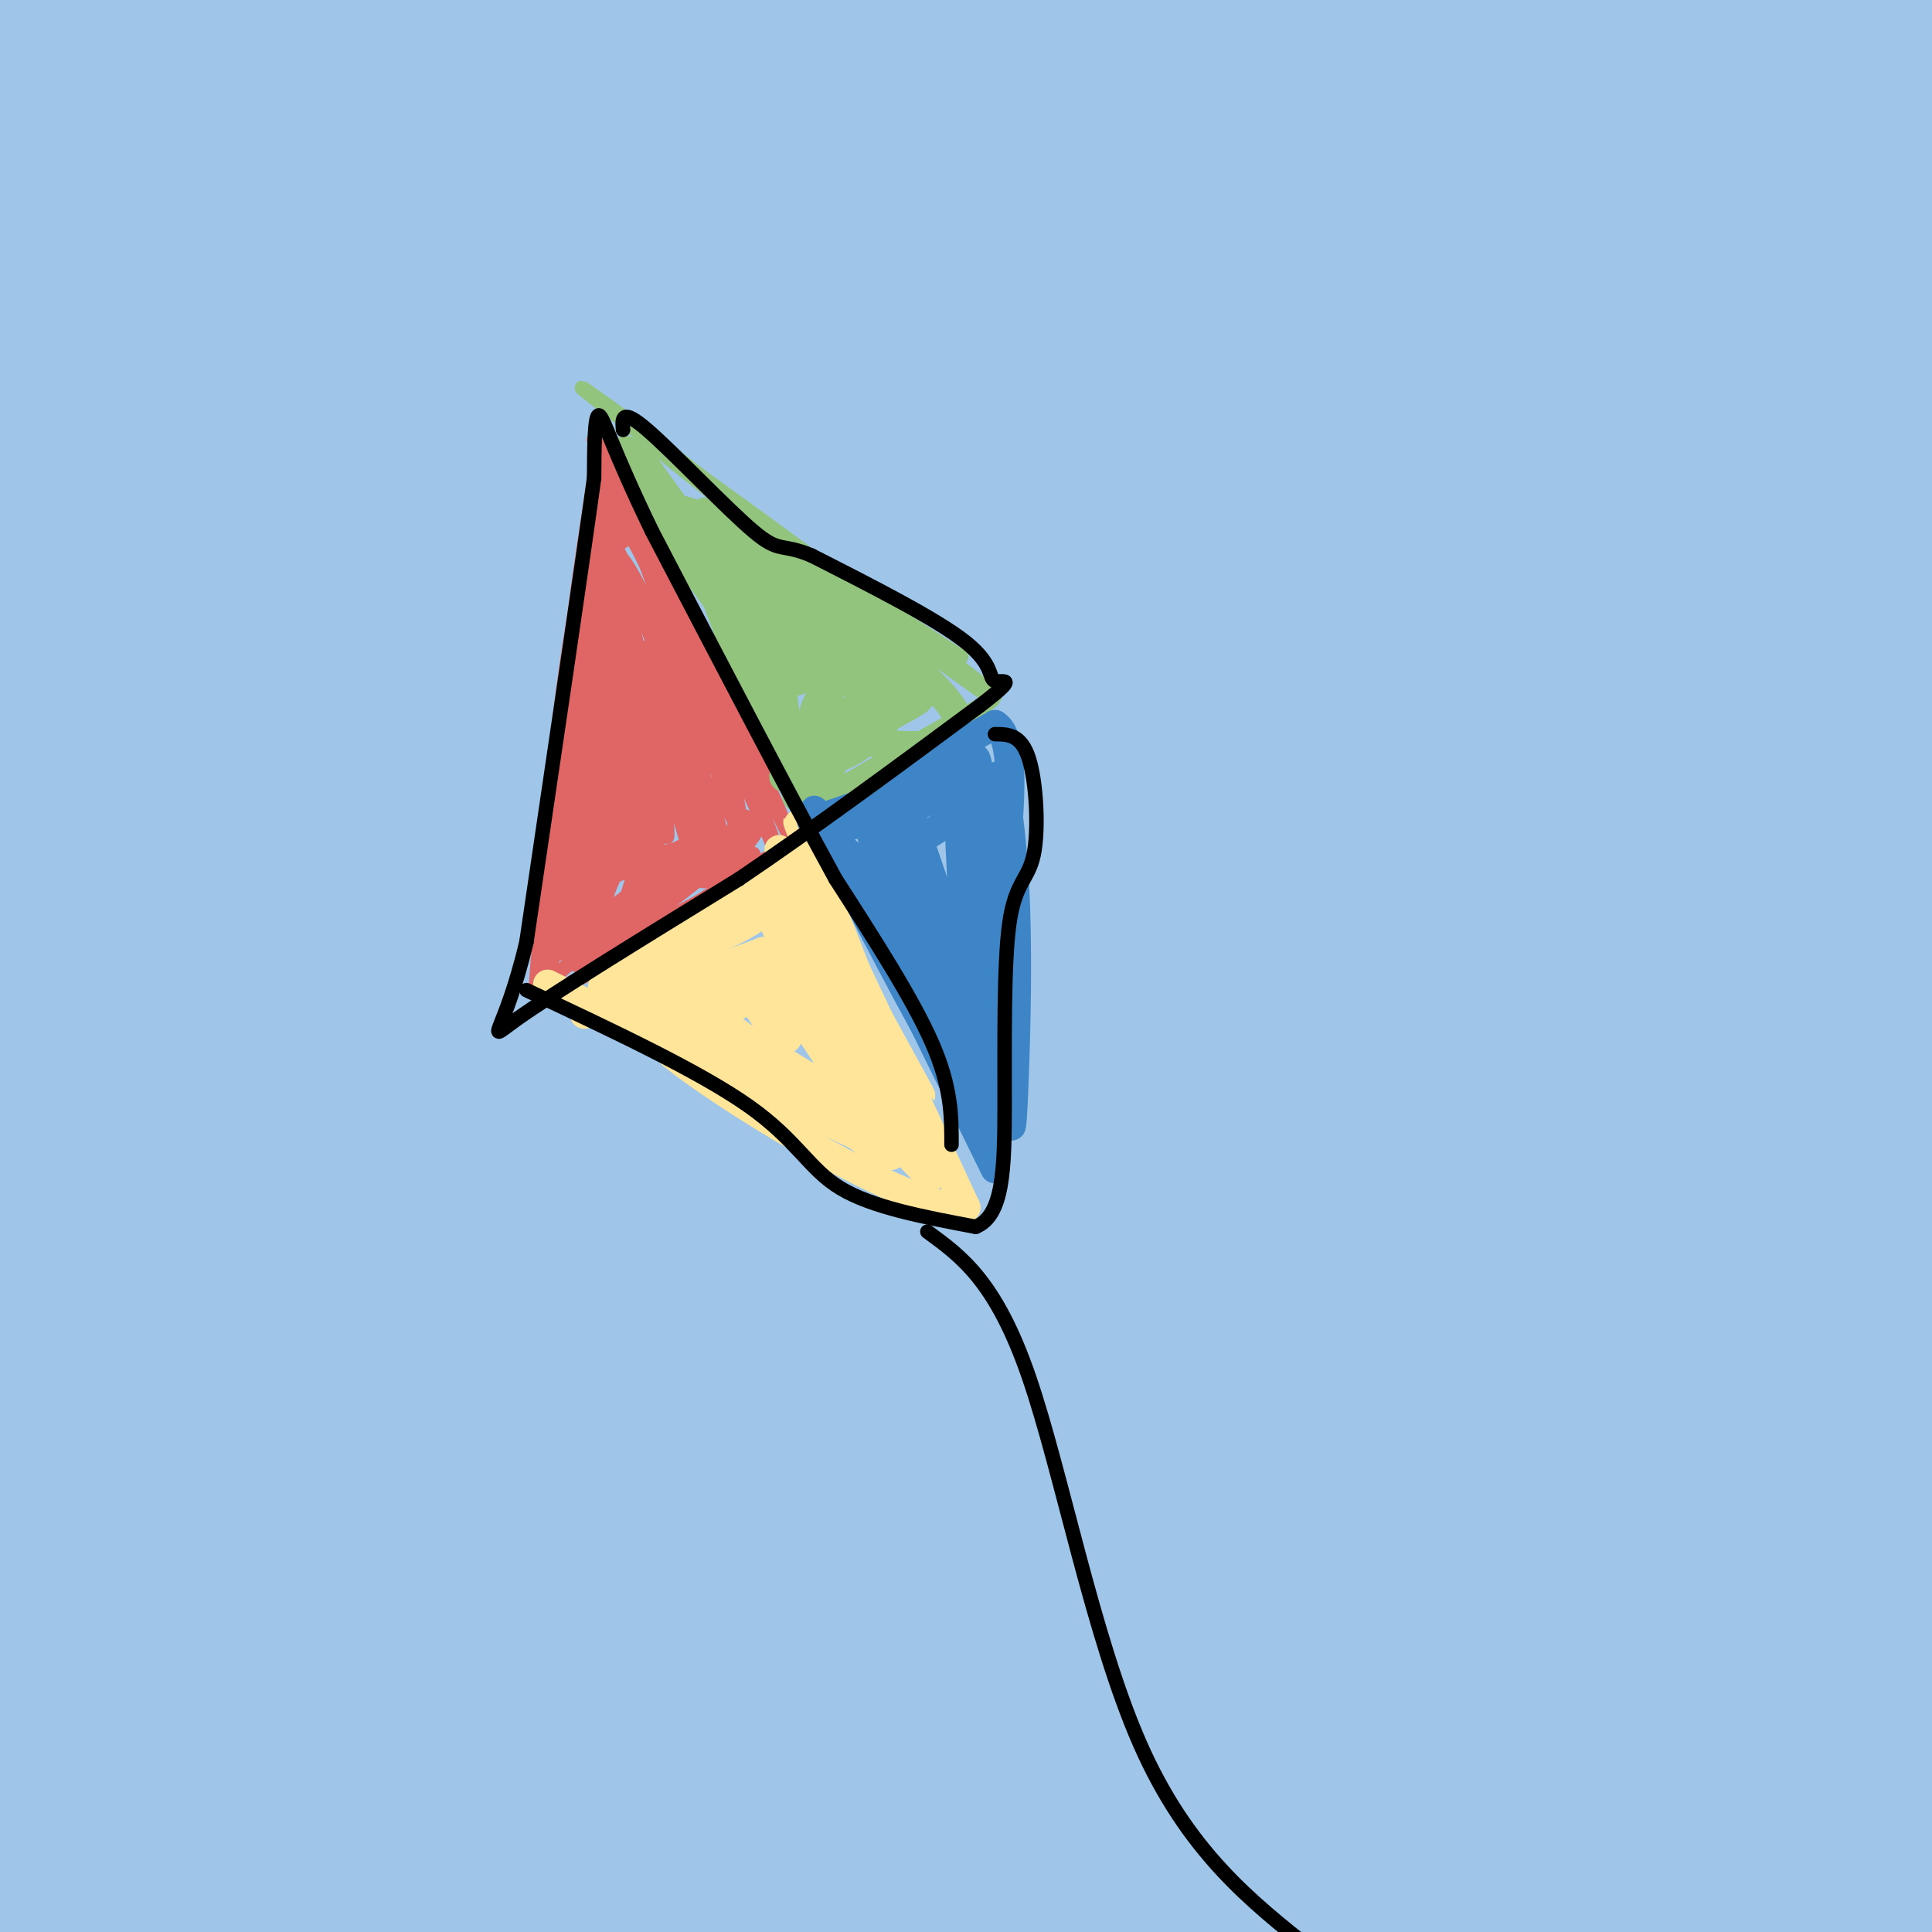 <svg viewBox='0 0 400 400' version='1.1' xmlns='http://www.w3.org/2000/svg' xmlns:xlink='http://www.w3.org/1999/xlink'><g fill='none' stroke='#9fc5e8' stroke-width='28' stroke-linecap='round' stroke-linejoin='round'><path d='M36,64c-11.156,15.333 -22.311,30.667 -24,26c-1.689,-4.667 6.089,-29.333 13,-48c6.911,-18.667 12.956,-31.333 19,-44'/><path d='M37,1c0.000,0.000 -40.000,58.000 -40,58'/><path d='M4,25c0.000,0.000 18.000,-27.000 18,-27'/><path d='M23,0c0.000,0.000 -30.000,42.000 -30,42'/><path d='M-1,21c0.000,0.000 20.000,-27.000 20,-27'/><path d='M28,0c0.000,0.000 -34.000,68.000 -34,68'/><path d='M2,60c0.000,0.000 43.000,-61.000 43,-61'/><path d='M61,1c0.000,0.000 -63.000,120.000 -63,120'/><path d='M2,113c18.833,-32.917 37.667,-65.833 51,-87c13.333,-21.167 21.167,-30.583 29,-40'/><path d='M82,0c0.000,0.000 -93.000,170.000 -93,170'/><path d='M10,122c13.250,-23.000 26.500,-46.000 40,-67c13.500,-21.000 27.250,-40.000 41,-59'/><path d='M103,8c0.000,0.000 -110.000,201.000 -110,201'/><path d='M14,154c25.083,-41.417 50.167,-82.833 69,-111c18.833,-28.167 31.417,-43.083 44,-58'/><path d='M104,34c0.000,0.000 -123.000,203.000 -123,203'/><path d='M5,178c15.583,-24.750 31.167,-49.500 54,-81c22.833,-31.500 52.917,-69.750 83,-108'/><path d='M134,9c0.000,0.000 -147.000,234.000 -147,234'/><path d='M0,209c25.417,-40.917 50.833,-81.833 78,-120c27.167,-38.167 56.083,-73.583 85,-109'/><path d='M146,38c0.000,0.000 -156.000,255.000 -156,255'/><path d='M21,212c31.000,-47.711 62.000,-95.422 86,-130c24.000,-34.578 41.000,-56.022 52,-69c11.000,-12.978 16.000,-17.489 21,-22'/><path d='M168,25c0.000,0.000 -175.000,276.000 -175,276'/><path d='M6,252c16.589,-29.137 33.179,-58.274 51,-86c17.821,-27.726 36.875,-54.042 55,-78c18.125,-23.958 35.321,-45.560 48,-60c12.679,-14.440 20.839,-21.720 29,-29'/><path d='M187,4c0.000,0.000 -193.000,299.000 -193,299'/><path d='M10,229c29.833,-47.417 59.667,-94.833 89,-135c29.333,-40.167 58.167,-73.083 87,-106'/><path d='M172,16c-30.000,41.583 -60.000,83.167 -90,127c-30.000,43.833 -60.000,89.917 -90,136'/><path d='M23,170c36.667,-47.417 73.333,-94.833 98,-124c24.667,-29.167 37.333,-40.083 50,-51'/><path d='M182,4c0.000,0.000 -202.000,326.000 -202,326'/><path d='M13,239c3.933,-7.844 7.867,-15.689 31,-48c23.133,-32.311 65.467,-89.089 97,-128c31.533,-38.911 52.267,-59.956 73,-81'/><path d='M191,23c-30.833,41.583 -61.667,83.167 -96,133c-34.333,49.833 -72.167,107.917 -110,166'/><path d='M23,245c46.250,-60.167 92.500,-120.333 128,-163c35.500,-42.667 60.250,-67.833 85,-93'/><path d='M237,4c-45.667,60.833 -91.333,121.667 -132,179c-40.667,57.333 -76.333,111.167 -112,165'/><path d='M4,321c10.244,-17.869 20.488,-35.738 43,-67c22.512,-31.262 57.292,-75.917 92,-118c34.708,-42.083 69.345,-81.595 92,-106c22.655,-24.405 33.327,-33.702 44,-43'/><path d='M263,10c-40.833,50.000 -81.667,100.000 -126,160c-44.333,60.000 -92.167,130.000 -140,200'/><path d='M-1,359c19.994,-33.351 39.988,-66.702 57,-93c17.012,-26.298 31.042,-45.542 57,-79c25.958,-33.458 63.845,-81.131 93,-115c29.155,-33.869 49.577,-53.935 70,-74'/><path d='M280,0c-35.110,41.816 -70.221,83.631 -117,147c-46.779,63.369 -105.227,148.291 -132,186c-26.773,37.709 -21.869,28.206 -20,23c1.869,-5.206 0.705,-6.116 3,-14c2.295,-7.884 8.048,-22.742 26,-51c17.952,-28.258 48.102,-69.916 81,-111c32.898,-41.084 68.542,-81.596 98,-112c29.458,-30.404 52.729,-50.702 76,-71'/><path d='M302,2c-42.881,47.337 -85.762,94.674 -144,168c-58.238,73.326 -131.834,172.643 -153,197c-21.166,24.357 10.096,-26.244 39,-68c28.904,-41.756 55.448,-74.667 89,-113c33.552,-38.333 74.110,-82.090 102,-111c27.890,-28.910 43.111,-42.974 56,-54c12.889,-11.026 23.444,-19.013 34,-27'/><path d='M321,4c-29.502,32.967 -59.004,65.935 -77,85c-17.996,19.065 -24.486,24.228 -72,87c-47.514,62.772 -136.052,183.154 -169,226c-32.948,42.846 -10.306,8.157 3,-14c13.306,-22.157 17.275,-31.782 31,-52c13.725,-20.218 37.205,-51.027 55,-75c17.795,-23.973 29.906,-41.108 67,-82c37.094,-40.892 99.170,-105.541 134,-140c34.830,-34.459 42.415,-38.730 50,-43'/><path d='M345,0c-42.822,47.156 -85.644,94.311 -146,170c-60.356,75.689 -138.244,179.911 -172,224c-33.756,44.089 -23.378,28.044 -13,12'/><path d='M14,402c16.244,-26.881 32.488,-53.762 47,-77c14.512,-23.238 27.292,-42.833 65,-87c37.708,-44.167 100.345,-112.905 144,-157c43.655,-44.095 68.327,-63.548 93,-83'/><path d='M358,12c-27.956,27.627 -55.911,55.255 -116,128c-60.089,72.745 -152.310,190.608 -186,232c-33.690,41.392 -8.847,6.314 4,-14c12.847,-20.314 13.698,-25.864 35,-56c21.302,-30.136 63.056,-84.858 96,-125c32.944,-40.142 57.077,-65.703 70,-80c12.923,-14.297 14.634,-17.328 34,-34c19.366,-16.672 56.387,-46.984 72,-58c15.613,-11.016 9.819,-2.735 -25,41c-34.819,43.735 -98.663,122.924 -149,190c-50.337,67.076 -87.169,122.038 -124,177'/><path d='M73,383c11.100,-21.180 22.199,-42.360 47,-78c24.801,-35.640 63.303,-85.741 101,-130c37.697,-44.259 74.590,-82.677 106,-112c31.410,-29.323 57.337,-49.550 73,-63c15.663,-13.450 21.063,-20.121 -9,16c-30.063,36.121 -95.589,115.035 -153,189c-57.411,73.965 -106.705,142.983 -156,212'/><path d='M84,394c14.589,-26.933 29.177,-53.866 37,-68c7.823,-14.134 8.880,-15.469 30,-44c21.120,-28.531 62.301,-84.258 102,-132c39.699,-47.742 77.914,-87.498 103,-112c25.086,-24.502 37.043,-33.751 49,-43'/><path d='M397,26c-40.174,52.264 -80.349,104.528 -123,163c-42.651,58.472 -87.779,123.152 -107,150c-19.221,26.848 -12.534,15.864 -15,18c-2.466,2.136 -14.084,17.392 -13,8c1.084,-9.392 14.872,-43.431 23,-62c8.128,-18.569 10.598,-21.666 20,-37c9.402,-15.334 25.737,-42.904 54,-81c28.263,-38.096 68.456,-86.718 96,-117c27.544,-30.282 42.441,-42.223 54,-51c11.559,-8.777 19.779,-14.388 28,-20'/><path d='M393,59c-57.629,91.225 -115.259,182.451 -149,235c-33.741,52.549 -43.595,66.422 -50,75c-6.405,8.578 -9.363,11.862 -11,11c-1.637,-0.862 -1.955,-5.870 2,-19c3.955,-13.130 12.181,-34.383 28,-64c15.819,-29.617 39.230,-67.598 52,-88c12.770,-20.402 14.900,-23.224 28,-40c13.100,-16.776 37.172,-47.508 60,-72c22.828,-24.492 44.414,-42.746 66,-61'/><path d='M386,110c-64.355,92.005 -128.711,184.010 -165,235c-36.289,50.990 -44.513,60.966 -44,53c0.513,-7.966 9.762,-33.875 16,-49c6.238,-15.125 9.466,-19.467 20,-37c10.534,-17.533 28.375,-48.259 57,-86c28.625,-37.741 68.036,-82.497 94,-110c25.964,-27.503 38.482,-37.751 51,-48'/><path d='M388,146c-60.776,83.623 -121.552,167.246 -151,207c-29.448,39.754 -27.569,35.639 -27,31c0.569,-4.639 -0.171,-9.801 1,-15c1.171,-5.199 4.252,-10.435 11,-25c6.748,-14.565 17.163,-38.460 40,-74c22.837,-35.540 58.096,-82.726 87,-117c28.904,-34.274 51.452,-55.637 74,-77'/><path d='M387,175c-44.343,66.098 -88.687,132.196 -111,164c-22.313,31.804 -22.597,29.315 -23,24c-0.403,-5.315 -0.926,-13.454 0,-20c0.926,-6.546 3.300,-11.497 9,-27c5.700,-15.503 14.727,-41.559 34,-78c19.273,-36.441 48.792,-83.269 69,-113c20.208,-29.731 31.104,-42.366 42,-55'/><path d='M400,208c-14.018,30.811 -28.036,61.622 -38,79c-9.964,17.378 -15.875,21.323 -20,26c-4.125,4.677 -6.464,10.088 -9,6c-2.536,-4.088 -5.267,-17.673 -4,-36c1.267,-18.327 6.533,-41.396 12,-62c5.467,-20.604 11.133,-38.744 22,-65c10.867,-26.256 26.933,-60.628 43,-95'/><path d='M403,106c-9.712,48.795 -19.424,97.591 -27,132c-7.576,34.409 -13.014,54.432 -17,69c-3.986,14.568 -6.518,23.681 -8,19c-1.482,-4.681 -1.913,-23.157 -2,-33c-0.087,-9.843 0.168,-11.054 3,-28c2.832,-16.946 8.239,-49.628 17,-95c8.761,-45.372 20.876,-103.434 24,-80c3.124,23.434 -2.742,128.365 -9,190c-6.258,61.635 -12.906,79.974 -16,78c-3.094,-1.974 -2.633,-24.261 -2,-42c0.633,-17.739 1.440,-30.930 6,-56c4.560,-25.070 12.874,-62.020 19,-84c6.126,-21.980 10.063,-28.990 14,-36'/><path d='M404,313c-8.553,28.062 -17.106,56.124 -22,65c-4.894,8.876 -6.129,-1.434 -8,-20c-1.871,-18.566 -4.377,-45.386 -5,-61c-0.623,-15.614 0.637,-20.020 5,-29c4.363,-8.980 11.828,-22.533 16,-28c4.172,-5.467 5.049,-2.848 7,3c1.951,5.848 4.975,14.924 8,24'/><path d='M401,323c-7.727,17.167 -15.453,34.334 -21,45c-5.547,10.666 -8.914,14.831 -13,18c-4.086,3.169 -8.890,5.343 -12,5c-3.110,-0.343 -4.526,-3.205 -5,-11c-0.474,-7.795 -0.005,-20.525 1,-28c1.005,-7.475 2.548,-9.694 8,-16c5.452,-6.306 14.814,-16.698 20,-22c5.186,-5.302 6.196,-5.515 10,-6c3.804,-0.485 10.402,-1.243 17,-2'/><path d='M402,328c-4.324,8.198 -8.648,16.396 -19,26c-10.352,9.604 -26.730,20.614 -42,28c-15.270,7.386 -29.430,11.149 -39,13c-9.570,1.851 -14.548,1.789 -18,-1c-3.452,-2.789 -5.377,-8.307 -2,-14c3.377,-5.693 12.056,-11.563 21,-17c8.944,-5.437 18.155,-10.440 35,-13c16.845,-2.560 41.326,-2.675 51,-2c9.674,0.675 4.541,2.140 0,6c-4.541,3.860 -8.492,10.116 -15,16c-6.508,5.884 -15.574,11.395 -32,17c-16.426,5.605 -40.213,11.302 -64,17'/><path d='M240,403c4.544,-3.440 9.088,-6.880 8,-8c-1.088,-1.120 -7.807,0.081 15,-4c22.807,-4.081 75.140,-13.445 86,-13c10.860,0.445 -19.754,10.699 -45,17c-25.246,6.301 -45.123,8.651 -65,11'/><path d='M146,404c23.583,-2.500 47.167,-5.000 47,-5c-0.167,0.000 -24.083,2.500 -48,5'/><path d='M56,404c2.000,-2.133 4.000,-4.267 29,-5c25.000,-0.733 73.000,-0.067 87,1c14.000,1.067 -6.000,2.533 -26,4'/><path d='M52,402c-3.382,-1.769 -6.764,-3.537 -6,-5c0.764,-1.463 5.673,-2.620 2,-4c-3.673,-1.380 -15.928,-2.981 23,-3c38.928,-0.019 129.038,1.545 140,2c10.962,0.455 -57.224,-0.199 -84,-1c-26.776,-0.801 -12.144,-1.748 -8,-3c4.144,-1.252 -2.202,-2.808 14,-4c16.202,-1.192 54.951,-2.020 78,-2c23.049,0.020 30.398,0.889 33,2c2.602,1.111 0.458,2.465 6,3c5.542,0.535 18.772,0.253 -4,2c-22.772,1.747 -81.545,5.525 -106,6c-24.455,0.475 -14.592,-2.353 -11,-4c3.592,-1.647 0.914,-2.114 -1,-4c-1.914,-1.886 -3.063,-5.190 7,-11c10.063,-5.810 31.336,-14.124 51,-19c19.664,-4.876 37.717,-6.313 48,-7c10.283,-0.687 12.795,-0.625 14,0c1.205,0.625 1.102,1.812 1,3'/><path d='M249,353c0.662,0.970 1.817,1.895 -1,5c-2.817,3.105 -9.606,8.390 -18,14c-8.394,5.610 -18.394,11.547 -33,17c-14.606,5.453 -33.817,10.423 -46,12c-12.183,1.577 -17.339,-0.240 -18,-3c-0.661,-2.760 3.172,-6.465 5,-9c1.828,-2.535 1.650,-3.901 10,-7c8.350,-3.099 25.228,-7.932 40,-12c14.772,-4.068 27.439,-7.369 43,-9c15.561,-1.631 34.016,-1.590 43,-1c8.984,0.590 8.498,1.729 4,10c-4.498,8.271 -13.007,23.672 -16,31c-2.993,7.328 -0.469,6.582 5,3c5.469,-3.582 13.883,-9.998 19,-15c5.117,-5.002 6.939,-8.588 0,-14c-6.939,-5.412 -22.637,-12.649 -11,-11c11.637,1.649 50.611,12.186 62,15c11.389,2.814 -4.805,-2.093 -21,-7'/><path d='M316,372c-9.193,-3.529 -21.676,-8.853 -29,-14c-7.324,-5.147 -9.488,-10.119 -5,-14c4.488,-3.881 15.628,-6.673 26,-8c10.372,-1.327 19.977,-1.191 28,0c8.023,1.191 14.465,3.436 19,7c4.535,3.564 7.165,8.449 3,15c-4.165,6.551 -15.123,14.770 -21,19c-5.877,4.230 -6.672,4.471 -11,5c-4.328,0.529 -12.187,1.346 -17,2c-4.813,0.654 -6.578,1.144 -9,-6c-2.422,-7.144 -5.500,-21.921 -4,-32c1.500,-10.079 7.578,-15.459 12,-19c4.422,-3.541 7.188,-5.241 9,-7c1.812,-1.759 2.670,-3.575 10,-5c7.330,-1.425 21.131,-2.458 27,-1c5.869,1.458 3.805,5.408 3,11c-0.805,5.592 -0.350,12.825 -2,20c-1.650,7.175 -5.406,14.293 -9,20c-3.594,5.707 -7.028,10.003 -11,13c-3.972,2.997 -8.482,4.693 -13,3c-4.518,-1.693 -9.044,-6.776 -12,-10c-2.956,-3.224 -4.344,-4.589 -6,-11c-1.656,-6.411 -3.582,-17.867 -3,-27c0.582,-9.133 3.673,-15.942 8,-21c4.327,-5.058 9.892,-8.366 16,-10c6.108,-1.634 12.760,-1.594 19,-1c6.240,0.594 12.069,1.741 18,11c5.931,9.259 11.966,26.629 18,44'/><path d='M380,356c3.860,17.404 4.511,38.914 3,42c-1.511,3.086 -5.182,-12.252 -8,-25c-2.818,-12.748 -4.782,-22.906 -4,-37c0.782,-14.094 4.308,-32.122 7,-41c2.692,-8.878 4.548,-8.604 6,-10c1.452,-1.396 2.501,-4.460 5,-1c2.499,3.460 6.449,13.445 8,30c1.551,16.555 0.703,39.682 -1,60c-1.703,20.318 -4.261,37.828 -6,26c-1.739,-11.828 -2.661,-52.992 0,-78c2.661,-25.008 8.903,-33.859 12,-36c3.097,-2.141 3.048,2.430 3,7'/><path d='M404,383c-0.083,5.500 -0.167,11.000 0,3c0.167,-8.000 0.583,-29.500 1,-51'/></g>
<g fill='none' stroke='#e06666' stroke-width='3' stroke-linecap='round' stroke-linejoin='round'><path d='M112,200c4.600,-32.044 9.200,-64.089 9,-59c-0.200,5.089 -5.200,47.311 -7,60c-1.800,12.689 -0.400,-4.156 1,-21'/><path d='M115,180c2.100,-22.628 6.850,-68.699 6,-58c-0.850,10.699 -7.300,78.167 -6,73c1.300,-5.167 10.350,-82.968 10,-85c-0.350,-2.032 -10.100,71.705 -13,90c-2.900,18.295 1.050,-18.853 5,-56'/><path d='M117,144c1.957,-16.600 4.349,-30.098 6,-31c1.651,-0.902 2.560,10.794 1,31c-1.560,20.206 -5.590,48.923 -8,53c-2.410,4.077 -3.201,-16.485 -1,-40c2.201,-23.515 7.394,-49.983 10,-58c2.606,-8.017 2.625,2.419 0,25c-2.625,22.581 -7.893,57.309 -10,67c-2.107,9.691 -1.054,-5.654 0,-21'/><path d='M115,170c3.359,-25.778 11.756,-79.724 12,-75c0.244,4.724 -7.665,68.118 -11,87c-3.335,18.882 -2.096,-6.748 0,-29c2.096,-22.252 5.048,-41.126 8,-60'/><path d='M124,93c8.380,8.963 25.329,61.372 23,58c-2.329,-3.372 -23.935,-62.523 -22,-62c1.935,0.523 27.410,60.721 31,71c3.590,10.279 -14.705,-29.360 -33,-69'/><path d='M123,91c5.874,14.452 37.057,85.082 37,83c-0.057,-2.082 -31.356,-76.878 -31,-78c0.356,-1.122 32.365,71.429 34,76c1.635,4.571 -27.104,-58.837 -34,-73c-6.896,-14.163 8.052,20.918 23,56'/><path d='M152,155c5.167,12.667 6.583,16.333 8,20'/><path d='M120,200c17.583,-9.500 35.167,-19.000 36,-19c0.833,0.000 -15.083,9.500 -31,19'/><path d='M125,200c5.489,-3.800 34.711,-22.800 38,-25c3.289,-2.200 -19.356,12.400 -42,27'/><path d='M121,202c-9.065,5.093 -10.729,4.324 -6,0c4.729,-4.324 15.850,-12.203 16,-11c0.150,1.203 -10.671,11.486 -13,8c-2.329,-3.486 3.836,-20.743 10,-38'/><path d='M128,161c2.133,-10.363 2.465,-17.272 1,-8c-1.465,9.272 -4.729,34.724 -5,30c-0.271,-4.724 2.449,-39.624 4,-51c1.551,-11.376 1.932,0.772 0,18c-1.932,17.228 -6.178,39.535 -8,39c-1.822,-0.535 -1.221,-23.913 1,-42c2.221,-18.087 6.063,-30.882 7,-27c0.937,3.882 -1.032,24.441 -3,45'/><path d='M125,165c-2.395,16.479 -6.882,35.178 -6,25c0.882,-10.178 7.133,-49.231 10,-58c2.867,-8.769 2.351,12.747 -1,29c-3.351,16.253 -9.537,27.243 -6,25c3.537,-2.243 16.799,-17.719 16,-17c-0.799,0.719 -15.657,17.634 -18,22c-2.343,4.366 7.828,-3.817 18,-12'/><path d='M138,179c8.914,-4.347 22.200,-9.216 17,-5c-5.200,4.216 -28.886,17.515 -28,16c0.886,-1.515 26.342,-17.845 30,-19c3.658,-1.155 -14.483,12.866 -24,20c-9.517,7.134 -10.408,7.382 -4,2c6.408,-5.382 20.117,-16.395 21,-18c0.883,-1.605 -11.058,6.197 -23,14'/><path d='M127,189c-3.529,0.296 -0.853,-5.966 2,-11c2.853,-5.034 5.883,-8.842 7,-8c1.117,0.842 0.321,6.335 -3,12c-3.321,5.665 -9.165,11.503 -12,13c-2.835,1.497 -2.659,-1.348 0,-8c2.659,-6.652 7.801,-17.111 11,-22c3.199,-4.889 4.455,-4.207 2,6c-2.455,10.207 -8.623,29.940 -9,22c-0.377,-7.940 5.035,-43.554 7,-53c1.965,-9.446 0.482,7.277 -1,24'/><path d='M131,164c-0.469,9.941 -1.140,22.793 -2,10c-0.860,-12.793 -1.907,-51.232 0,-47c1.907,4.232 6.769,51.134 5,49c-1.769,-2.134 -10.169,-53.305 -9,-58c1.169,-4.695 11.905,37.087 16,52c4.095,14.913 1.547,2.956 -1,-9'/><path d='M140,161c-4.531,-15.619 -15.358,-50.166 -11,-45c4.358,5.166 23.900,50.044 22,48c-1.900,-2.044 -25.242,-51.012 -26,-53c-0.758,-1.988 21.069,43.003 26,53c4.931,9.997 -7.035,-15.002 -19,-40'/><path d='M132,124c-5.868,-12.905 -11.039,-25.168 -5,-12c6.039,13.168 23.289,51.767 23,51c-0.289,-0.767 -18.116,-40.899 -21,-42c-2.884,-1.101 9.176,36.828 13,48c3.824,11.172 -0.588,-4.414 -5,-20'/><path d='M137,149c1.961,1.142 9.362,13.997 8,21c-1.362,7.003 -11.489,8.156 -12,4c-0.511,-4.156 8.593,-13.619 8,-11c-0.593,2.619 -10.884,17.320 -13,17c-2.116,-0.320 3.942,-15.660 10,-31'/><path d='M138,149c1.323,-5.408 -0.371,-3.427 0,-3c0.371,0.427 2.806,-0.699 0,7c-2.806,7.699 -10.852,24.224 -12,23c-1.148,-1.224 4.600,-20.195 8,-27c3.400,-6.805 4.450,-1.442 7,4c2.550,5.442 6.601,10.964 9,14c2.399,3.036 3.146,3.587 0,7c-3.146,3.413 -10.185,9.690 -10,10c0.185,0.310 7.592,-5.345 15,-11'/><path d='M155,173c-0.742,0.506 -10.096,7.273 -10,9c0.096,1.727 9.642,-1.584 8,-14c-1.642,-12.416 -14.471,-33.936 -17,-33c-2.529,0.936 5.242,24.329 8,34c2.758,9.671 0.502,5.620 -2,-2c-2.502,-7.620 -5.251,-18.810 -8,-30'/><path d='M134,137c-0.204,5.162 3.285,33.068 4,36c0.715,2.932 -1.344,-19.108 0,-24c1.344,-4.892 6.089,7.366 9,16c2.911,8.634 3.986,13.644 0,3c-3.986,-10.644 -13.035,-36.943 -13,-37c0.035,-0.057 9.153,26.126 12,36c2.847,9.874 -0.576,3.437 -4,-3'/><path d='M142,164c-4.332,-11.857 -13.164,-40.000 -17,-50c-3.836,-10.000 -2.678,-1.856 0,9c2.678,10.856 6.875,24.423 7,20c0.125,-4.423 -3.821,-26.835 -5,-35c-1.179,-8.165 0.411,-2.082 2,4'/><path d='M129,112c-1.221,-2.207 -5.275,-9.724 -4,-9c1.275,0.724 7.878,9.689 13,24c5.122,14.311 8.764,33.968 8,45c-0.764,11.032 -5.932,13.438 -9,14c-3.068,0.562 -4.034,-0.719 -5,-2'/><path d='M132,184c0.857,-2.036 5.500,-6.125 3,-6c-2.500,0.125 -12.143,4.464 -10,4c2.143,-0.464 16.071,-5.732 30,-11'/><path d='M155,171c3.911,-0.231 -1.313,4.691 -2,6c-0.687,1.309 3.161,-0.994 3,0c-0.161,0.994 -4.332,5.284 -5,5c-0.668,-0.284 2.166,-5.142 5,-10'/><path d='M156,172c0.500,-2.167 -0.750,-2.583 -2,-3'/></g>
<g fill='none' stroke='#93c47d' stroke-width='3' stroke-linecap='round' stroke-linejoin='round'><path d='M129,87c15.583,11.750 31.167,23.500 32,24c0.833,0.500 -13.083,-10.250 -27,-21'/><path d='M134,90c-10.119,-7.536 -21.917,-15.875 -5,-3c16.917,12.875 62.548,46.964 73,55c10.452,8.036 -14.274,-9.982 -39,-28'/><path d='M163,114c-16.273,-12.306 -37.455,-29.072 -23,-19c14.455,10.072 64.545,46.981 66,49c1.455,2.019 -45.727,-30.852 -55,-38c-9.273,-7.148 19.364,11.426 48,30'/><path d='M168,169c20.673,-12.958 41.345,-25.917 37,-24c-4.345,1.917 -33.708,18.708 -35,20c-1.292,1.292 25.488,-12.917 32,-16c6.512,-3.083 -7.244,4.958 -21,13'/><path d='M181,162c-4.333,2.833 -4.667,3.417 -5,4'/><path d='M168,164c0.000,0.000 -4.000,-4.000 -4,-4'/></g>
<g fill='none' stroke='#93c47d' stroke-width='6' stroke-linecap='round' stroke-linejoin='round'><path d='M165,165c-2.500,-9.750 -5.000,-19.500 -8,-27c-3.000,-7.500 -6.500,-12.750 -10,-18'/><path d='M147,120c1.262,4.607 9.417,25.125 12,30c2.583,4.875 -0.405,-5.893 -4,-14c-3.595,-8.107 -7.798,-13.554 -12,-19'/><path d='M143,117c-4.933,-7.933 -11.267,-18.267 -13,-22c-1.733,-3.733 1.133,-0.867 4,2'/><path d='M134,97c9.308,12.683 30.577,43.389 31,44c0.423,0.611 -20.002,-28.874 -19,-30c1.002,-1.126 23.429,26.107 27,30c3.571,3.893 -11.715,-15.553 -27,-35'/><path d='M146,106c7.596,5.080 40.088,35.279 38,35c-2.088,-0.279 -38.754,-31.037 -39,-32c-0.246,-0.963 35.930,27.868 42,33c6.070,5.132 -17.965,-13.434 -42,-32'/><path d='M145,110c-6.767,-4.931 -2.683,-1.258 -3,-2c-0.317,-0.742 -5.033,-5.900 8,2c13.033,7.900 43.817,28.858 48,38c4.183,9.142 -18.233,6.469 -24,4c-5.767,-2.469 5.117,-4.735 16,-7'/><path d='M190,145c-1.786,1.341 -14.253,8.195 -17,8c-2.747,-0.195 4.224,-7.437 8,-10c3.776,-2.563 4.357,-0.446 4,2c-0.357,2.446 -1.653,5.221 -5,8c-3.347,2.779 -8.746,5.562 -11,4c-2.254,-1.562 -1.364,-7.468 0,-11c1.364,-3.532 3.201,-4.689 6,-5c2.799,-0.311 6.561,0.224 8,2c1.439,1.776 0.554,4.793 -1,7c-1.554,2.207 -3.777,3.603 -6,5'/><path d='M176,155c-2.464,1.139 -5.623,1.487 -8,1c-2.377,-0.487 -3.971,-1.808 -5,-6c-1.029,-4.192 -1.493,-11.253 0,-13c1.493,-1.747 4.942,1.822 7,5c2.058,3.178 2.726,5.965 3,9c0.274,3.035 0.156,6.319 -1,8c-1.156,1.681 -3.350,1.760 -6,2c-2.650,0.240 -5.757,0.640 -2,-2c3.757,-2.640 14.379,-8.320 25,-14'/><path d='M189,145c0.867,-0.267 -9.467,6.067 -11,7c-1.533,0.933 5.733,-3.533 13,-8'/></g>
<g fill='none' stroke='#ffe599' stroke-width='6' stroke-linecap='round' stroke-linejoin='round'><path d='M121,210c9.444,-5.089 18.889,-10.178 18,-10c-0.889,0.178 -12.111,5.622 -14,6c-1.889,0.378 5.556,-4.311 13,-9'/><path d='M138,197c-2.506,1.172 -15.270,8.603 -13,7c2.270,-1.603 19.573,-12.239 28,-16c8.427,-3.761 7.979,-0.646 2,3c-5.979,3.646 -17.490,7.823 -29,12'/><path d='M126,203c4.310,-3.512 29.583,-18.292 34,-20c4.417,-1.708 -12.024,9.655 -15,11c-2.976,1.345 7.512,-7.327 18,-16'/><path d='M163,178c5.511,3.644 10.289,20.756 11,23c0.711,2.244 -2.644,-10.378 -6,-23'/><path d='M168,178c-2.168,-6.744 -4.588,-12.104 -1,-3c3.588,9.104 13.185,32.671 14,37c0.815,4.329 -7.153,-10.582 -13,-22c-5.847,-11.418 -9.574,-19.343 -4,-10c5.574,9.343 20.450,35.955 25,44c4.550,8.045 -1.225,-2.478 -7,-13'/><path d='M182,211c-5.622,-11.756 -16.178,-34.644 -14,-30c2.178,4.644 17.089,36.822 32,69'/><path d='M200,250c-13.174,1.153 -62.108,-30.464 -63,-34c-0.892,-3.536 46.260,21.010 47,22c0.740,0.990 -44.931,-21.574 -62,-30c-17.069,-8.426 -5.534,-2.713 6,3'/><path d='M128,211c13.131,5.622 42.960,18.177 42,18c-0.960,-0.177 -32.707,-13.086 -37,-15c-4.293,-1.914 18.870,7.167 24,9c5.130,1.833 -7.773,-3.584 -12,-6c-4.227,-2.416 0.221,-1.833 7,1c6.779,2.833 15.890,7.917 25,13'/><path d='M177,231c-4.827,-2.560 -29.395,-15.459 -38,-21c-8.605,-5.541 -1.248,-3.722 13,4c14.248,7.722 35.386,21.348 28,19c-7.386,-2.348 -43.296,-20.671 -50,-25c-6.704,-4.329 15.799,5.334 22,8c6.201,2.666 -3.899,-1.667 -14,-6'/><path d='M138,210c1.070,-1.946 10.744,-3.812 15,-4c4.256,-0.188 3.093,1.300 -3,3c-6.093,1.700 -17.118,3.610 -13,1c4.118,-2.610 23.378,-9.741 25,-11c1.622,-1.259 -14.394,3.355 -18,4c-3.606,0.645 5.197,-2.677 14,-6'/><path d='M158,197c3.781,3.744 6.233,16.105 5,18c-1.233,1.895 -6.152,-6.677 -9,-11c-2.848,-4.323 -3.625,-4.396 -1,-3c2.625,1.396 8.652,4.261 15,13c6.348,8.739 13.017,23.353 10,16c-3.017,-7.353 -15.719,-36.672 -16,-39c-0.281,-2.328 11.860,22.336 24,47'/><path d='M186,238c0.538,2.593 -10.119,-14.426 -18,-30c-7.881,-15.574 -12.988,-29.704 -7,-20c5.988,9.704 23.069,43.240 24,44c0.931,0.760 -14.288,-31.257 -20,-44c-5.712,-12.743 -1.918,-6.212 3,5c4.918,11.212 10.959,27.106 17,43'/><path d='M185,236c1.309,6.657 -3.917,1.798 -9,-2c-5.083,-3.798 -10.021,-6.537 -18,-13c-7.979,-6.463 -18.997,-16.652 -12,-12c6.997,4.652 32.010,24.144 34,26c1.990,1.856 -19.041,-13.923 -30,-23c-10.959,-9.077 -11.845,-11.450 -8,-11c3.845,0.450 12.423,3.725 21,7'/><path d='M163,208c3.050,-0.915 0.174,-6.704 -1,-7c-1.174,-0.296 -0.647,4.899 -3,5c-2.353,0.101 -7.586,-4.893 -7,-6c0.586,-1.107 6.992,1.672 10,4c3.008,2.328 2.617,4.204 2,6c-0.617,1.796 -1.462,3.513 -3,2c-1.538,-1.513 -3.769,-6.257 -6,-11'/><path d='M155,201c0.306,-1.900 4.072,-1.148 6,-1c1.928,0.148 2.019,-0.306 8,8c5.981,8.306 17.852,25.373 22,32c4.148,6.627 0.574,2.813 -3,-1'/><path d='M188,239c-2.500,-2.500 -7.250,-8.250 -12,-14'/></g>
<g fill='none' stroke='#3d85c6' stroke-width='6' stroke-linecap='round' stroke-linejoin='round'><path d='M206,242c0.000,0.000 -27.000,-55.000 -27,-55'/><path d='M179,187c-5.764,-12.203 -6.674,-15.212 -1,-4c5.674,11.212 17.933,36.644 15,32c-2.933,-4.644 -21.059,-39.366 -24,-46c-2.941,-6.634 9.303,14.819 13,21c3.697,6.181 -1.151,-2.909 -6,-12'/><path d='M176,178c-1.000,-2.167 -0.500,-1.583 0,-1'/><path d='M168,170c13.333,-4.583 26.667,-9.167 28,-9c1.333,0.167 -9.333,5.083 -20,10'/><path d='M176,171c3.976,-1.702 23.917,-10.958 25,-12c1.083,-1.042 -16.690,6.131 -19,6c-2.310,-0.131 10.845,-7.565 24,-15'/><path d='M206,150c4.345,2.560 3.208,16.458 2,29c-1.208,12.542 -2.488,23.726 -3,27c-0.512,3.274 -0.256,-1.363 0,-6'/><path d='M205,200c-0.013,-10.153 -0.044,-32.534 1,-38c1.044,-5.466 3.164,5.983 4,20c0.836,14.017 0.389,30.603 0,41c-0.389,10.397 -0.720,14.607 -1,4c-0.280,-10.607 -0.509,-36.031 -1,-37c-0.491,-0.969 -1.246,22.515 -2,46'/><path d='M206,236c-6.332,-9.153 -21.164,-55.035 -21,-57c0.164,-1.965 15.322,39.989 19,53c3.678,13.011 -4.125,-2.920 -11,-21c-6.875,-18.080 -12.821,-38.309 -13,-40c-0.179,-1.691 5.411,15.154 11,32'/><path d='M191,203c2.626,9.022 3.692,15.575 2,9c-1.692,-6.575 -6.143,-26.280 -8,-38c-1.857,-11.720 -1.122,-15.455 4,1c5.122,16.455 14.631,53.101 17,45c2.369,-8.101 -2.401,-60.950 -4,-63c-1.599,-2.050 -0.028,46.700 0,59c0.028,12.300 -1.486,-11.850 -3,-36'/><path d='M199,180c-0.618,-11.223 -0.661,-21.280 0,-17c0.661,4.280 2.028,22.899 2,31c-0.028,8.101 -1.452,5.686 -4,-1c-2.548,-6.686 -6.221,-17.643 -8,-23c-1.779,-5.357 -1.665,-5.113 0,-6c1.665,-0.887 4.880,-2.903 7,-2c2.120,0.903 3.146,4.727 0,8c-3.146,3.273 -10.462,5.997 -12,5c-1.538,-0.997 2.704,-5.713 6,-8c3.296,-2.287 5.648,-2.143 8,-2'/><path d='M198,165c1.167,-0.333 0.083,-0.167 -1,0'/></g>
<g fill='none' stroke='#000000' stroke-width='3' stroke-linecap='round' stroke-linejoin='round'><path d='M197,237c0.000,-5.917 0.000,-11.833 -4,-21c-4.000,-9.167 -12.000,-21.583 -20,-34'/><path d='M173,182c-9.667,-17.667 -23.833,-44.833 -38,-72'/><path d='M135,110c-8.311,-17.111 -10.089,-23.889 -11,-24c-0.911,-0.111 -0.956,6.444 -1,13'/><path d='M123,99c-2.500,18.167 -8.250,57.083 -14,96'/><path d='M109,195c-4.667,19.778 -9.333,21.222 -2,16c7.333,-5.222 26.667,-17.111 46,-29'/><path d='M153,182c16.000,-10.833 33.000,-23.417 50,-36'/><path d='M203,146c8.393,-6.440 4.375,-4.542 3,-5c-1.375,-0.458 -0.107,-3.274 -6,-8c-5.893,-4.726 -18.946,-11.363 -32,-18'/><path d='M168,115c-6.417,-2.667 -6.458,-0.333 -12,-5c-5.542,-4.667 -16.583,-16.333 -22,-21c-5.417,-4.667 -5.208,-2.333 -5,0'/><path d='M109,205c17.933,8.422 35.867,16.844 46,24c10.133,7.156 12.467,13.044 19,17c6.533,3.956 17.267,5.978 28,8'/><path d='M202,254c5.709,-2.265 5.983,-11.927 6,-25c0.017,-13.073 -0.222,-29.556 1,-38c1.222,-8.444 3.906,-8.850 5,-14c1.094,-5.150 0.598,-15.043 -1,-20c-1.598,-4.957 -4.299,-4.979 -7,-5'/><path d='M192,255c7.111,5.178 14.222,10.356 21,30c6.778,19.644 13.222,53.756 23,76c9.778,22.244 22.889,32.622 36,43'/></g>
</svg>
